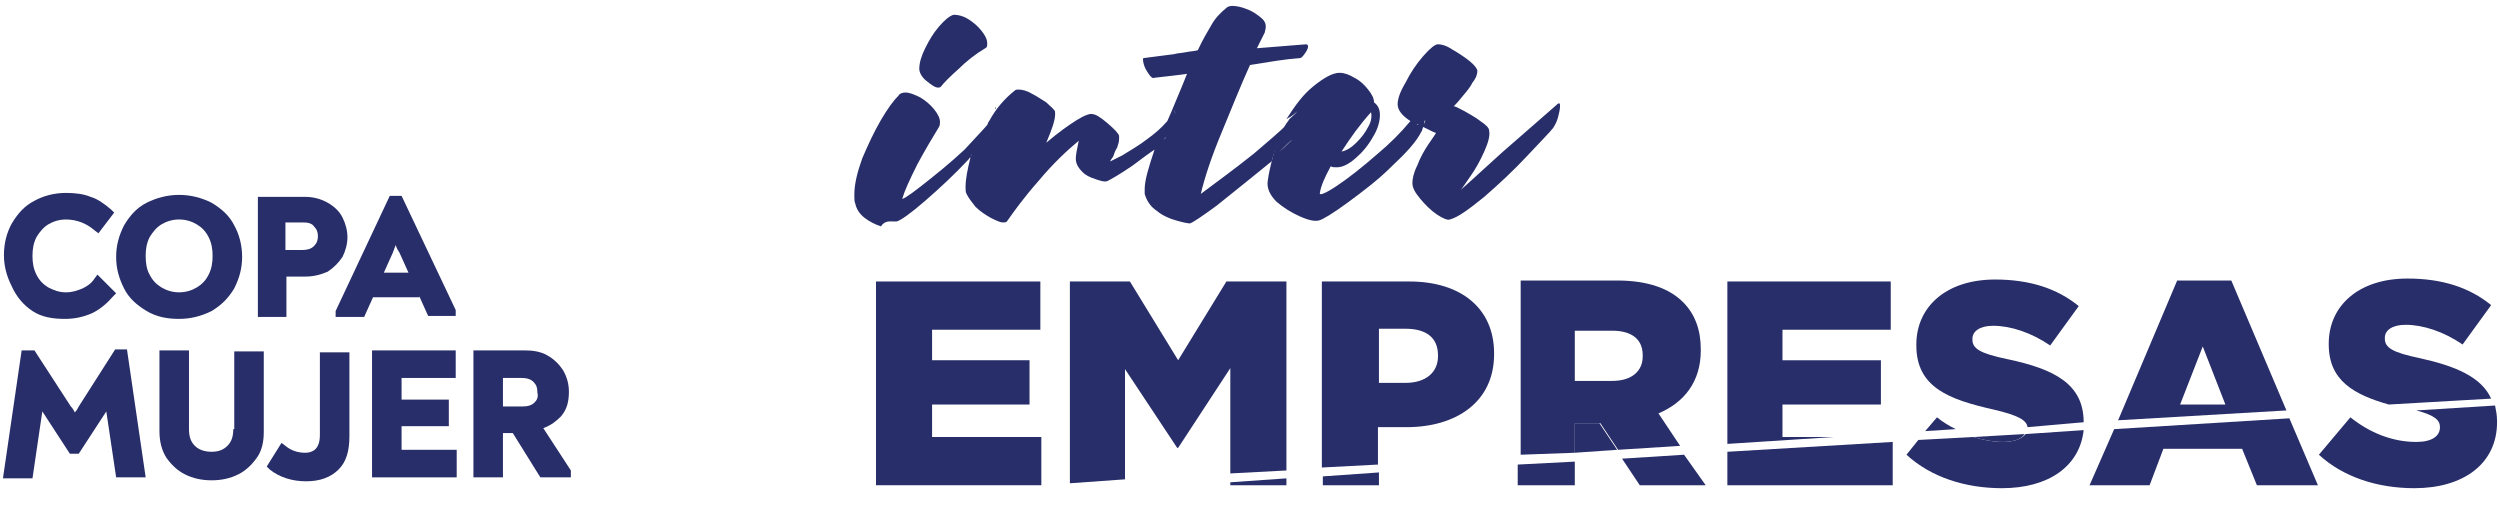 <?xml version="1.0" encoding="UTF-8"?>
<!-- Generator: Adobe Illustrator 24.1.0, SVG Export Plug-In . SVG Version: 6.00 Build 0)  -->
<svg xmlns="http://www.w3.org/2000/svg" xmlns:xlink="http://www.w3.org/1999/xlink" version="1.1" id="Capa_1" x="0px" y="0px" viewBox="0 0 254 52" style="enable-background:new 0 0 254 52;" xml:space="preserve">
<style type="text/css">
	.st0{fill:#282E69;}
</style>
<g>
	<path class="st0" d="M118.5,14c-0.1,0.1-0.2,0.2-0.3,0.3c-0.1,0-0.1,0.1-0.2,0.1c0.1,0,0.1-0.1,0.2-0.1   C118.3,14.1,118.4,14.1,118.5,14z"></path>
	<path class="st0" d="M203.5,44.9c1.1,0,1.9-0.3,2.2-0.8l-5.2,0.3C201.5,44.7,202.5,44.9,203.5,44.9z"></path>
	<path class="st0" d="M99.5,14.9c0.6-0.7,1-1.3,1.2-1.7C100.6,13.6,100.2,14.2,99.5,14.9z"></path>
	<path class="st0" d="M119.4,11.7c0,0.2,0,0.5-0.1,0.7C119.3,12.1,119.4,11.9,119.4,11.7c0-0.2,0-0.4-0.1-0.5c0,0,0,0,0-0.1   c0,0,0,0,0,0.1C119.3,11.2,119.4,11.4,119.4,11.7z"></path>
	<polygon class="st0" points="162.4,43 160,43 160,46 164.3,45.7 162.5,43  "></polygon>
	<path class="st0" d="M98.7,15.5c0,0.1,0,0.1-0.1,0.2c0,0,0,0.1,0,0.1c0,0,0-0.1,0-0.1C98.7,15.6,98.7,15.6,98.7,15.5z"></path>
	<path class="st0" d="M101.1,10.9c0,0,0,0.1,0.1,0.2C101.2,11,101.2,10.9,101.1,10.9z"></path>
	<path class="st0" d="M130,15.4c0.6-0.6,1-1,1.3-1.2C131,14.5,130.6,14.9,130,15.4z"></path>
	<path class="st0" d="M144.8,12.2c0,0.1,0,0.3-0.1,0.4c0,0,0,0.1,0,0.1c0,0,0-0.1,0-0.1C144.8,12.4,144.8,12.3,144.8,12.2z"></path>
	<path class="st0" d="M144.6,12.9C144.6,12.9,144.6,12.9,144.6,12.9C144.6,12.9,144.6,12.9,144.6,12.9   C144.6,12.9,144.6,12.9,144.6,12.9z"></path>
	<path class="st0" d="M131,12.1c0.3-0.3,0.6-0.6,0.8-0.8C131.6,11.5,131.3,11.8,131,12.1z"></path>
	<path class="st0" d="M132.3,12.3c0.1-0.3,0.1-0.6,0.1-0.8C132.4,11.8,132.4,12,132.3,12.3z"></path>
	<path class="st0" d="M144.1,12.7c0,0-0.1,0-0.1-0.1c-0.2-0.1-0.3-0.1-0.4-0.2c0.1,0.1,0.3,0.2,0.4,0.2   C144,12.7,144.1,12.7,144.1,12.7z"></path>
	<path class="st0" d="M144.5,11.1C144.5,11.1,144.5,11.1,144.5,11.1c-0.3,0.3-0.5,0.6-0.7,0.9C144,11.7,144.2,11.4,144.5,11.1   C144.5,11.1,144.5,11.1,144.5,11.1z"></path>
	<path class="st0" d="M95.3,8.9c0.1,0,0.2,0,0.3-0.1c0.3-0.4,0.9-1,1.8-1.8c0.8-0.8,1.7-1.5,2.7-2.1c0.2-0.1,0.2-0.2,0.2-0.5   c0-0.4-0.2-0.8-0.6-1.3c-0.4-0.5-0.9-0.9-1.4-1.2c-0.5-0.3-1-0.4-1.4-0.4c-0.4,0.1-0.9,0.5-1.5,1.2c-0.6,0.7-1,1.4-1.4,2.2   c-0.4,0.8-0.6,1.5-0.6,2.1c0,0.3,0.2,0.8,0.7,1.2C94.6,8.6,95,8.9,95.3,8.9z"></path>
	<path class="st0" d="M90.8,22.5c0.2,0,0.3,0,0.3,0c0.4-0.1,1.4-0.8,2.9-2.1c1.5-1.3,3-2.7,4.4-4.2c0.1-0.1,0.1-0.2,0.2-0.2   c-0.3,1.2-0.5,2.2-0.5,3c0,0.3,0,0.5,0.1,0.7c0.2,0.4,0.5,0.8,0.9,1.3c0.5,0.5,1,0.8,1.5,1.1c0.6,0.3,1,0.5,1.3,0.5   c0.2,0,0.3,0,0.4-0.1c0.7-1,1.7-2.4,3.2-4.1c1.5-1.8,2.9-3.1,4.1-4.1c-0.2,0.9-0.3,1.5-0.3,1.8c0,0.5,0.2,0.9,0.7,1.4   c0.3,0.3,0.7,0.5,1.3,0.7c0.6,0.2,0.9,0.3,1.2,0.2c0.4-0.2,1.3-0.7,2.6-1.6c0.8-0.6,1.6-1.2,2.2-1.6c0,0,0-0.1,0-0.1   c0.2-0.4,0.3-0.9,0.5-1.4c-0.2,0.5-0.4,1-0.5,1.4c0,0,0,0.1,0,0.1c0.2-0.1,0.4-0.3,0.5-0.4c-0.2,0.1-0.4,0.3-0.5,0.4   c-0.6,1.8-1,3.1-1,4c0,0.2,0,0.4,0,0.5c0.2,0.7,0.6,1.3,1.2,1.7c0.6,0.5,1.3,0.8,2,1c0.7,0.2,1.2,0.3,1.4,0.3   c0.3-0.1,1.2-0.7,2.7-1.8c1.5-1.2,3-2.4,4.6-3.7c0.4-0.3,0.7-0.6,1-0.8c0.3-1.2,0.8-2.3,1.3-3.3c0.1-0.2,0.3-0.4,0.4-0.6   c-0.9,0.9-2.1,1.9-3.5,3.1c-2,1.6-3.8,2.9-5.4,4.1c0.4-1.7,1.1-3.8,2.1-6.2c1-2.4,1.9-4.7,2.9-6.9c1.9-0.3,3.6-0.6,5.1-0.7   c0.1,0,0.3-0.2,0.5-0.5c0.2-0.3,0.3-0.5,0.3-0.7c0-0.1-0.1-0.2-0.2-0.2l-5,0.4l0.5-1c0.1-0.2,0.2-0.4,0.3-0.6   c0-0.1,0.1-0.3,0.1-0.6c0-0.4-0.2-0.7-0.6-1c-0.4-0.3-0.8-0.6-1.4-0.8c-0.5-0.2-1-0.3-1.4-0.3c-0.3,0-0.5,0.1-0.6,0.2   c-0.6,0.5-1.1,1-1.5,1.7c-0.4,0.7-0.9,1.5-1.4,2.6c-0.3,0.1-0.7,0.1-1.2,0.2c-0.5,0.1-0.9,0.1-1.2,0.2l-3.1,0.4   c-0.1,0-0.1,0.2,0,0.6c0.1,0.4,0.3,0.7,0.5,1c0.2,0.3,0.4,0.5,0.6,0.4c0.8-0.1,1.9-0.2,3.3-0.4l-0.4,1c-0.6,1.4-1.1,2.7-1.6,3.8   c0,0,0,0,0,0c0,0,0,0,0,0c-0.6,0.7-1.3,1.3-2,1.8c-0.9,0.7-1.8,1.2-2.6,1.7c-0.8,0.4-1.2,0.6-1.2,0.6c0-0.1,0.1-0.2,0.3-0.5   c0.1-0.3,0.2-0.6,0.4-0.9c0.1-0.3,0.2-0.6,0.2-0.9c0-0.2,0-0.3,0-0.3c-0.1-0.3-0.5-0.7-1.2-1.3c-0.7-0.6-1.2-0.9-1.5-0.9   c-0.2-0.1-0.8,0.1-1.6,0.6c-0.8,0.5-1.8,1.2-3.1,2.3c0.6-1.4,0.9-2.3,0.9-2.9c0-0.2,0-0.4-0.1-0.4c-0.1-0.2-0.4-0.4-0.8-0.8   c-0.5-0.3-0.9-0.6-1.5-0.9c-0.5-0.3-1-0.4-1.3-0.4c-0.2,0-0.3,0-0.4,0.1c-1,0.8-1.9,1.8-2.6,3.1c-0.1,0.1-0.1,0.2-0.2,0.4   c0.3-0.4,0.6-0.7,0.8-1.1c0.1-0.1,0.1-0.1,0.2-0.1c0,0-0.1,0-0.2,0.1c-0.2,0.3-0.5,0.7-0.8,1.1c0,0,0,0,0,0   c-0.6,0.7-1.4,1.5-2.3,2.5c-1.5,1.4-3,2.6-4.4,3.7c-1.4,1.1-2.1,1.5-1.9,1.2c0.2-0.7,0.7-1.8,1.5-3.4c0.8-1.5,1.6-2.8,2.2-3.8   c0.1-0.2,0.1-0.3,0.1-0.5c0-0.4-0.2-0.8-0.6-1.3c-0.4-0.5-0.9-0.9-1.4-1.2c-0.6-0.3-1.1-0.5-1.5-0.5c-0.3,0-0.6,0.1-0.7,0.3   c-0.5,0.5-1.1,1.3-1.8,2.5c-0.7,1.2-1.3,2.5-1.9,3.9c-0.5,1.4-0.8,2.6-0.8,3.7c0,0.4,0,0.7,0.1,0.9c0.1,0.5,0.4,1,0.9,1.4   c0.5,0.4,1.1,0.7,1.7,0.9C89.9,22.4,90.4,22.5,90.8,22.5z M119.3,11.2c0.1,0.1,0.1,0.3,0.1,0.5c0,0.2,0,0.5-0.1,0.7   c0.1-0.2,0.1-0.5,0.1-0.7C119.4,11.4,119.3,11.2,119.3,11.2C119.3,11.1,119.3,11.1,119.3,11.2C119.3,11.1,119.3,11.1,119.3,11.2z    M118.2,14.2c0.1-0.1,0.2-0.2,0.3-0.3C118.4,14.1,118.3,14.1,118.2,14.2c-0.1,0-0.1,0.1-0.2,0.1C118.1,14.3,118.2,14.3,118.2,14.2z    M101.2,11.1c0-0.1,0-0.2-0.1-0.2C101.2,10.9,101.2,11,101.2,11.1z M100.8,13.2c-0.2,0.4-0.6,1-1.2,1.7   C100.2,14.2,100.6,13.6,100.8,13.2z M98.7,15.7c0-0.1,0-0.1,0.1-0.2C98.7,15.6,98.7,15.6,98.7,15.7c0,0,0,0.1,0,0.1   C98.6,15.8,98.7,15.7,98.7,15.7z"></path>
	<path class="st0" d="M131.8,11.3c-0.2,0.3-0.5,0.5-0.8,0.8c-0.1,0.2-0.3,0.4-0.4,0.6c-0.6,1-1,2.1-1.3,3.3c0,0,0,0,0,0   c-0.2,0.8-0.4,1.6-0.5,2.4c-0.1,0.7,0.2,1.4,0.9,2.1c0.7,0.6,1.5,1.1,2.4,1.5c0.9,0.4,1.5,0.5,1.9,0.4c0.4-0.1,1.4-0.7,2.9-1.8   c1.5-1.1,3.1-2.3,4.5-3.7c1.5-1.4,2.5-2.5,3-3.5c0.1-0.1,0.1-0.3,0.2-0.5c0.8,0.4,1.2,0.6,1.3,0.6c-0.1,0.2-0.4,0.6-0.8,1.2   c-0.4,0.6-0.8,1.3-1.1,2.1c-0.4,0.8-0.5,1.4-0.5,1.8c0,0.5,0.3,1,0.8,1.6c0.5,0.6,1.1,1.2,1.7,1.6c0.6,0.4,1.1,0.6,1.3,0.5   c0.8-0.2,1.9-1,3.5-2.3c1.5-1.3,3-2.7,4.4-4.2c1.4-1.5,2.3-2.4,2.6-2.8c0.2-0.3,0.4-0.7,0.5-1.1c0.1-0.4,0.2-0.8,0.2-1.1   c0-0.2,0-0.3-0.1-0.3c-0.1,0-0.2,0.1-0.3,0.2c-1.5,1.3-3.3,2.9-5.5,4.8c-2.1,1.9-3.5,3.2-4.2,3.8c0.2-0.2,0.5-0.7,1-1.4   c0.5-0.7,1-1.6,1.4-2.5c0.4-0.9,0.6-1.6,0.5-2.1c0-0.3-0.3-0.6-0.9-1c-0.5-0.4-1.1-0.7-1.6-1c-0.6-0.3-0.9-0.5-1.1-0.5   c0.1-0.1,0.4-0.4,0.8-0.9c0.4-0.5,0.8-0.9,1.1-1.5c0.4-0.5,0.5-0.9,0.5-1.2c0-0.2-0.3-0.6-0.8-1c-0.5-0.4-1.1-0.8-1.8-1.2   c-0.6-0.4-1.1-0.5-1.4-0.5c-0.3,0-0.8,0.4-1.5,1.2c-0.7,0.8-1.3,1.7-1.8,2.7c-0.6,1-0.8,1.7-0.8,2.2c0,0.6,0.5,1.2,1.3,1.7   c0,0,0,0,0,0c0,0,0,0,0,0c-1,1.2-2.1,2.3-3.3,3.3c-1.6,1.4-3,2.5-4.2,3.3c-1.2,0.8-1.8,1-1.7,0.7c0.1-0.7,0.5-1.6,1.1-2.7   c0.2,0.1,0.3,0.1,0.6,0.1c0.6,0,1.2-0.3,1.9-0.9c0.7-0.6,1.3-1.3,1.8-2.2c0.5-0.8,0.7-1.6,0.7-2.2c0-0.6-0.2-1-0.6-1.3   c0-0.4-0.2-0.8-0.6-1.3c-0.4-0.5-0.8-0.9-1.4-1.2c-0.5-0.3-1-0.5-1.5-0.5c-0.7,0-1.6,0.5-2.7,1.4c-1,0.8-1.8,1.9-2.7,3.3   C131.3,11.8,131.6,11.5,131.8,11.3z M130,15.4c0.6-0.6,1-1,1.3-1.2C131,14.5,130.6,14.9,130,15.4z M144.7,12.6c0-0.1,0-0.3,0.1-0.4   C144.8,12.3,144.8,12.4,144.7,12.6c0,0,0,0.1,0,0.1C144.7,12.7,144.7,12.6,144.7,12.6z M144.6,12.9   C144.6,12.9,144.6,12.9,144.6,12.9C144.6,12.9,144.6,12.9,144.6,12.9C144.6,12.9,144.6,12.9,144.6,12.9z M144.4,11.1   C144.5,11.1,144.5,11.1,144.4,11.1C144.5,11.1,144.5,11.1,144.4,11.1c-0.2,0.3-0.4,0.6-0.7,0.8C144,11.7,144.2,11.4,144.4,11.1z    M144,12.6c0,0,0.1,0,0.1,0.1C144.1,12.7,144,12.7,144,12.6c-0.2-0.1-0.3-0.1-0.4-0.2C143.7,12.5,143.8,12.6,144,12.6z M139.3,11.4   c0.1,0.5,0,1-0.3,1.5c-0.3,0.6-0.7,1.1-1.2,1.6c-0.5,0.5-1,0.8-1.5,0.9C137.2,14,138.2,12.6,139.3,11.4z M132.4,11.5   c0,0.2,0,0.5-0.1,0.8C132.4,12,132.4,11.8,132.4,11.5z"></path>
	<polygon class="st0" points="105.8,44.4 94.7,44.4 94.7,41.1 104.6,41.1 104.6,36.6 94.7,36.6 94.7,33.5 105.7,33.5 105.7,28.6    89,28.6 89,49.3 105.2,49.3 105.8,49.3  "></polygon>
	<polygon class="st0" points="114.3,37.5 119.6,45.5 119.7,45.5 125,37.4 125,48.1 130.7,47.8 130.7,28.6 124.6,28.6 119.7,36.6    114.8,28.6 108.7,28.6 108.7,49.1 114.3,48.7  "></polygon>
	<polygon class="st0" points="125,49.3 130.7,49.3 130.7,48.6 125,49  "></polygon>
	<polygon class="st0" points="134.4,49.3 140.1,49.3 140.1,48 134.4,48.4  "></polygon>
	<path class="st0" d="M140.1,43.4h2.8c5.1,0,8.9-2.6,8.9-7.4v-0.1c0-4.6-3.4-7.3-8.6-7.3h-8.9v18.9l5.7-0.3V43.4z M140.1,33.4h2.7   c2.1,0,3.3,0.9,3.3,2.7v0.1c0,1.6-1.2,2.7-3.3,2.7h-2.7V33.4z"></path>
	<polygon class="st0" points="166.6,49.3 173.3,49.3 171.1,46.2 164.8,46.6  "></polygon>
	<path class="st0" d="M160,43h2.5h0.1l1.8,2.7l6.3-0.4l-2.2-3.3c2.6-1.1,4.3-3.2,4.3-6.4v-0.1c0-2-0.6-3.6-1.8-4.8   c-1.4-1.4-3.6-2.2-6.7-2.2h-9.8v17.7L160,46V43z M160,33.6h3.8c1.9,0,3.1,0.8,3.1,2.5v0.1c0,1.5-1.1,2.5-3.1,2.5H160V33.6z"></path>
	<polygon class="st0" points="154.2,49.3 160,49.3 160,46.9 154.2,47.2  "></polygon>
	<polygon class="st0" points="175.5,49.3 192.3,49.3 192.3,44.9 175.5,45.9  "></polygon>
	<polygon class="st0" points="181.1,44.4 181.1,41.1 191.1,41.1 191.1,36.6 181.1,36.6 181.1,33.5 192.1,33.5 192.1,28.6    175.5,28.6 175.5,45.1 186.3,44.4  "></polygon>
	<path class="st0" d="M203.5,44.9c-1,0-2-0.2-3-0.5l-5.6,0.3l-1.2,1.5c2.5,2.3,6,3.4,9.7,3.4c4.7,0,7.9-2.2,8.3-5.9l-5.9,0.4   C205.4,44.6,204.6,44.9,203.5,44.9z"></path>
	<path class="st0" d="M211.7,42.9c0-3.9-3-5.4-7.7-6.4c-2.9-0.6-3.6-1.1-3.6-2v-0.1c0-0.7,0.7-1.3,2.1-1.3c1.8,0,3.9,0.7,5.8,2   l2.9-4c-2.2-1.8-5-2.7-8.5-2.7c-5,0-8,2.8-8,6.6v0.1c0,4.3,3.4,5.5,7.8,6.5c2.6,0.6,3.4,1.1,3.5,1.8L211.7,42.9L211.7,42.9z"></path>
	<path class="st0" d="M196.8,42.4l-1.2,1.4l3.1-0.2C198.1,43.3,197.4,42.9,196.8,42.4z"></path>
	<polygon class="st0" points="229.3,49.3 235.5,49.3 232.6,42.5 214.8,43.6 212.3,49.3 218.4,49.3 219.8,45.6 227.8,45.6  "></polygon>
	<path class="st0" d="M226.7,28.5h-5.5l-6,14.2l17.1-1L226.7,28.5z M221.5,41.1l2.3-5.9l2.3,5.9H221.5z"></path>
	<path class="st0" d="M247.9,43.4L247.9,43.4c0,0.9-0.8,1.5-2.4,1.5c-2.4,0-4.7-0.9-6.7-2.5l-3.2,3.8c2.5,2.3,6,3.4,9.7,3.4   c5,0,8.4-2.5,8.4-6.7v-0.1c0-0.6-0.1-1.1-0.2-1.6l-8,0.5C247.4,42.2,247.9,42.7,247.9,43.4z"></path>
	<path class="st0" d="M245.9,36.4c-2.9-0.6-3.6-1.1-3.6-2v-0.1c0-0.7,0.7-1.3,2.1-1.3c1.8,0,3.9,0.7,5.8,2l2.9-4   c-2.2-1.8-5-2.7-8.5-2.7c-5,0-8,2.8-8,6.6v0.1c0,3.7,2.6,5.1,6.1,6.1l10.4-0.6C252.1,38.3,249.5,37.2,245.9,36.4z"></path>
	<path class="st0" d="M3.3,31.6L3.3,31.6c0.9,0.6,2,0.8,3.3,0.8c1,0,1.9-0.2,2.8-0.6c0.8-0.4,1.5-1,2.1-1.7l0.3-0.3l-1.9-1.9   l-0.3,0.4c-0.3,0.5-0.8,0.8-1.2,1c-0.5,0.2-1,0.4-1.7,0.4c-0.7,0-1.2-0.2-1.8-0.5c-0.5-0.3-0.9-0.7-1.2-1.3   c-0.3-0.6-0.4-1.2-0.4-1.9c0-0.7,0.1-1.3,0.4-1.9c0.3-0.5,0.7-1,1.2-1.3c0.5-0.3,1.1-0.5,1.8-0.5c1.1,0,2.1,0.4,2.9,1.1l0.4,0.3   l1.6-2.1l-0.3-0.3c-0.7-0.6-1.4-1.1-2.1-1.3c-0.7-0.3-1.6-0.4-2.5-0.4c-1.2,0-2.3,0.3-3.2,0.8c-1,0.5-1.7,1.3-2.3,2.3   c-0.5,0.9-0.8,2-0.8,3.2c0,1.2,0.3,2.2,0.8,3.2C1.7,30.2,2.4,31,3.3,31.6z"></path>
	<path class="st0" d="M21.5,31.6c1-0.6,1.7-1.3,2.3-2.3c0.5-1,0.8-2,0.8-3.2c0-1.2-0.3-2.3-0.8-3.2c-0.5-1-1.3-1.7-2.3-2.3   c-1-0.5-2.1-0.8-3.3-0.8s-2.3,0.3-3.3,0.8c-1,0.5-1.7,1.3-2.3,2.3c-0.5,1-0.8,2-0.8,3.2c0,1.2,0.3,2.2,0.8,3.2   c0.5,1,1.3,1.7,2.3,2.3c1,0.6,2.1,0.8,3.3,0.8C19.4,32.4,20.5,32.1,21.5,31.6z M15.2,27.9c-0.3-0.5-0.4-1.2-0.4-1.9   c0-0.7,0.1-1.3,0.4-1.9c0.3-0.5,0.7-1,1.2-1.3c0.5-0.3,1.1-0.5,1.8-0.5c0.7,0,1.3,0.2,1.8,0.5c0.5,0.3,0.9,0.7,1.2,1.3   c0.3,0.6,0.4,1.2,0.4,1.9c0,0.7-0.1,1.3-0.4,1.9c-0.3,0.6-0.7,1-1.2,1.3c-0.5,0.3-1.1,0.5-1.8,0.5c-0.7,0-1.3-0.2-1.8-0.5   C15.9,28.9,15.5,28.5,15.2,27.9z"></path>
	<path class="st0" d="M29.1,28.1H31c0.9,0,1.6-0.2,2.3-0.5c0.6-0.4,1.1-0.9,1.5-1.5c0.3-0.6,0.5-1.3,0.5-2c0-0.7-0.2-1.4-0.5-2   c-0.3-0.6-0.8-1.1-1.5-1.5C32.6,20.2,31.8,20,31,20h-4.8v12.2h2.9V28.1z M29.1,22.6h1.7c0.5,0,0.9,0.1,1.1,0.4   c0.3,0.3,0.4,0.6,0.4,1c0,0.4-0.1,0.7-0.4,1c-0.3,0.3-0.7,0.4-1.2,0.4h-1.7V22.6z"></path>
	<path class="st0" d="M42.6,30.1l0.9,2h2.8v-0.6l-5.5-11.6h-1.2l-5.5,11.7v0.6H37l0.9-2H42.6z M39.9,25.7L39.9,25.7   c0.1-0.3,0.2-0.5,0.3-0.8c0.1,0.3,0.2,0.5,0.4,0.8l0.9,2H39L39.9,25.7z"></path>
	<path class="st0" d="M11.7,35.5L8,41.3c-0.1,0.2-0.2,0.4-0.4,0.6c-0.1-0.2-0.2-0.4-0.4-0.6l-3.7-5.7H2.2l-1.9,13h3l1-6.8   c0,0,0,0,0,0l2.8,4.3h0.9l2.8-4.3l1,6.7h3l-1.9-13H11.7z"></path>
	<path class="st0" d="M23.7,43.6c0,0.8-0.2,1.3-0.6,1.7c-0.4,0.4-0.9,0.6-1.6,0.6c-0.7,0-1.3-0.2-1.7-0.6c-0.4-0.4-0.6-0.9-0.6-1.7   v-8h-3v8.2c0,1,0.2,1.9,0.7,2.7c0.5,0.7,1.1,1.3,1.9,1.7v0c0.8,0.4,1.7,0.6,2.7,0.6c1,0,1.9-0.2,2.7-0.6c0.8-0.4,1.4-1,1.9-1.7   c0.5-0.7,0.7-1.6,0.7-2.6v-8.2h-3V43.6z"></path>
	<path class="st0" d="M32.5,44.2c0,1.5-0.8,1.8-1.5,1.8c-0.7,0-1.4-0.2-2-0.7l-0.4-0.3l-1.5,2.4l0.3,0.3c1,0.8,2.3,1.2,3.7,1.2   c1.4,0,2.5-0.4,3.3-1.2c0.8-0.8,1.1-1.9,1.1-3.4v-8.5h-3V44.2z"></path>
	<polygon class="st0" points="40.8,43.3 45.6,43.3 45.6,40.6 40.8,40.6 40.8,38.4 46.3,38.4 46.3,35.6 37.8,35.6 37.8,48.5    46.4,48.5 46.4,45.7 40.8,45.7  "></polygon>
	<path class="st0" d="M57,42.3c0.6-0.7,0.8-1.5,0.8-2.5c0-0.8-0.2-1.5-0.6-2.2c-0.4-0.6-0.9-1.1-1.6-1.5c-0.7-0.4-1.5-0.5-2.3-0.5   h-5.2v12.9h3V44h1l2.8,4.5h3.1v-0.7l-2.8-4.3C56,43.2,56.5,42.8,57,42.3z M54.3,40.9c-0.3,0.3-0.7,0.4-1.3,0.4h-1.9v-2.9h1.9   c0.5,0,0.9,0.1,1.2,0.4c0.3,0.3,0.4,0.6,0.4,1.1C54.7,40.3,54.6,40.6,54.3,40.9z"></path>
	<line class="st0" x1="72.6" y1="11.9" x2="72.6" y2="51.9"></line>
</g>
</svg>
